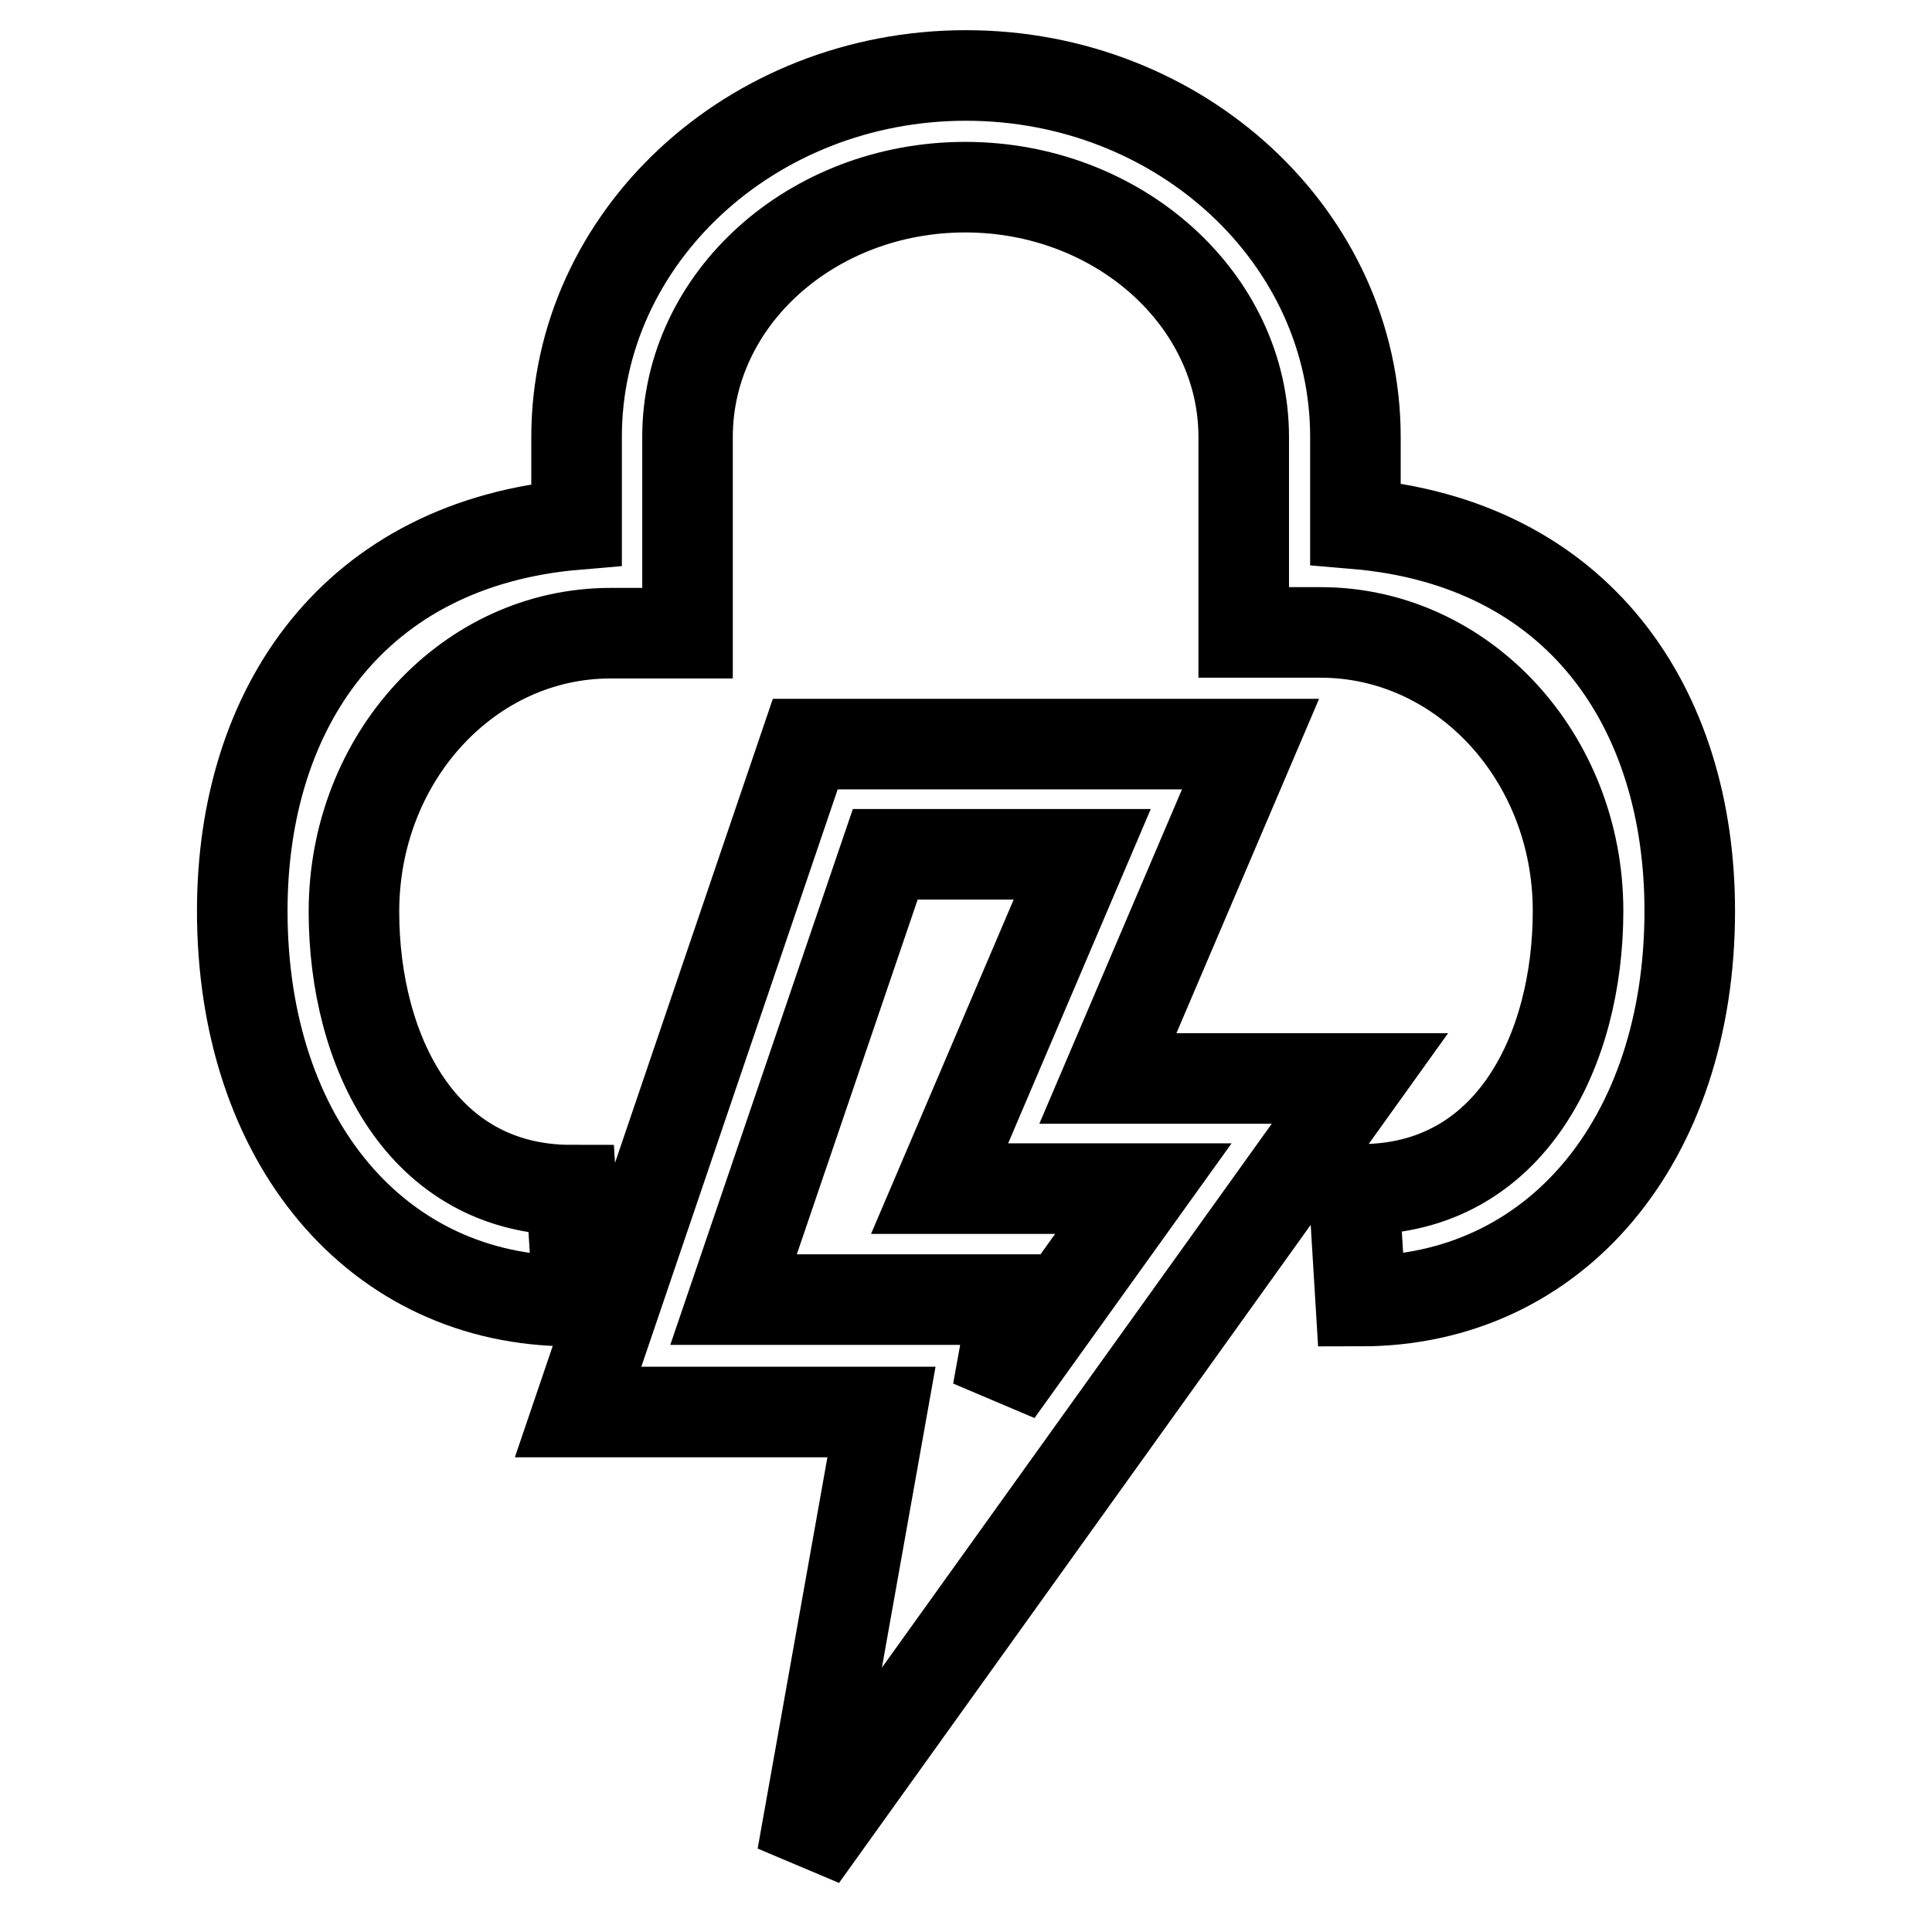 <?xml version="1.0" encoding="utf-8"?>
<!-- Svg Vector Icons : http://www.onlinewebfonts.com/icon -->
<!DOCTYPE svg PUBLIC "-//W3C//DTD SVG 1.1//EN" "http://www.w3.org/Graphics/SVG/1.1/DTD/svg11.dtd">
<svg version="1.1" xmlns="http://www.w3.org/2000/svg" xmlns:xlink="http://www.w3.org/1999/xlink" x="0px" y="0px" viewBox="0 0 256 256" enable-background="new 0 0 256 256" xml:space="preserve">
<g> <path stroke-width="12" fill-opacity="0" stroke="#000000"  d="M223.9,120.7c0,30.5-17.9,51.7-43.6,51.7l-0.9-14.8h0.9c19.9,0,28.8-18.5,28.8-36.9 c0-20.4-15.3-36.9-34.1-36.9h-10.2v-7.2v-7.6V57.9c0-18.2-16.6-33.1-36.9-33.1S91.1,39.6,91.1,57.9v11.1l0,0v14.9H80.9 c-18.8,0-34,16.5-34,36.9c0,18.4,8.9,36.9,28.8,36.9l0.9,14.7h-0.9c-25.7,0-43.6-21.2-43.6-51.7c0-26.9,14.8-48.7,44.3-51.2V57.9 C76.4,31.5,99.5,10,128,10c28.5,0,51.6,21.5,51.6,47.9v11.5C209.2,71.9,223.9,93.8,223.9,120.7z M106.3,246l10.5-58.9H76.6 l30.1-88.5h59l-18.9,44.3h33.4L106.3,246z M134.4,172.3l-2.2,12.1l19.3-26.9h-27l18.9-44.3h-26.1l-20.1,59H134.4z"/></g>
</svg>